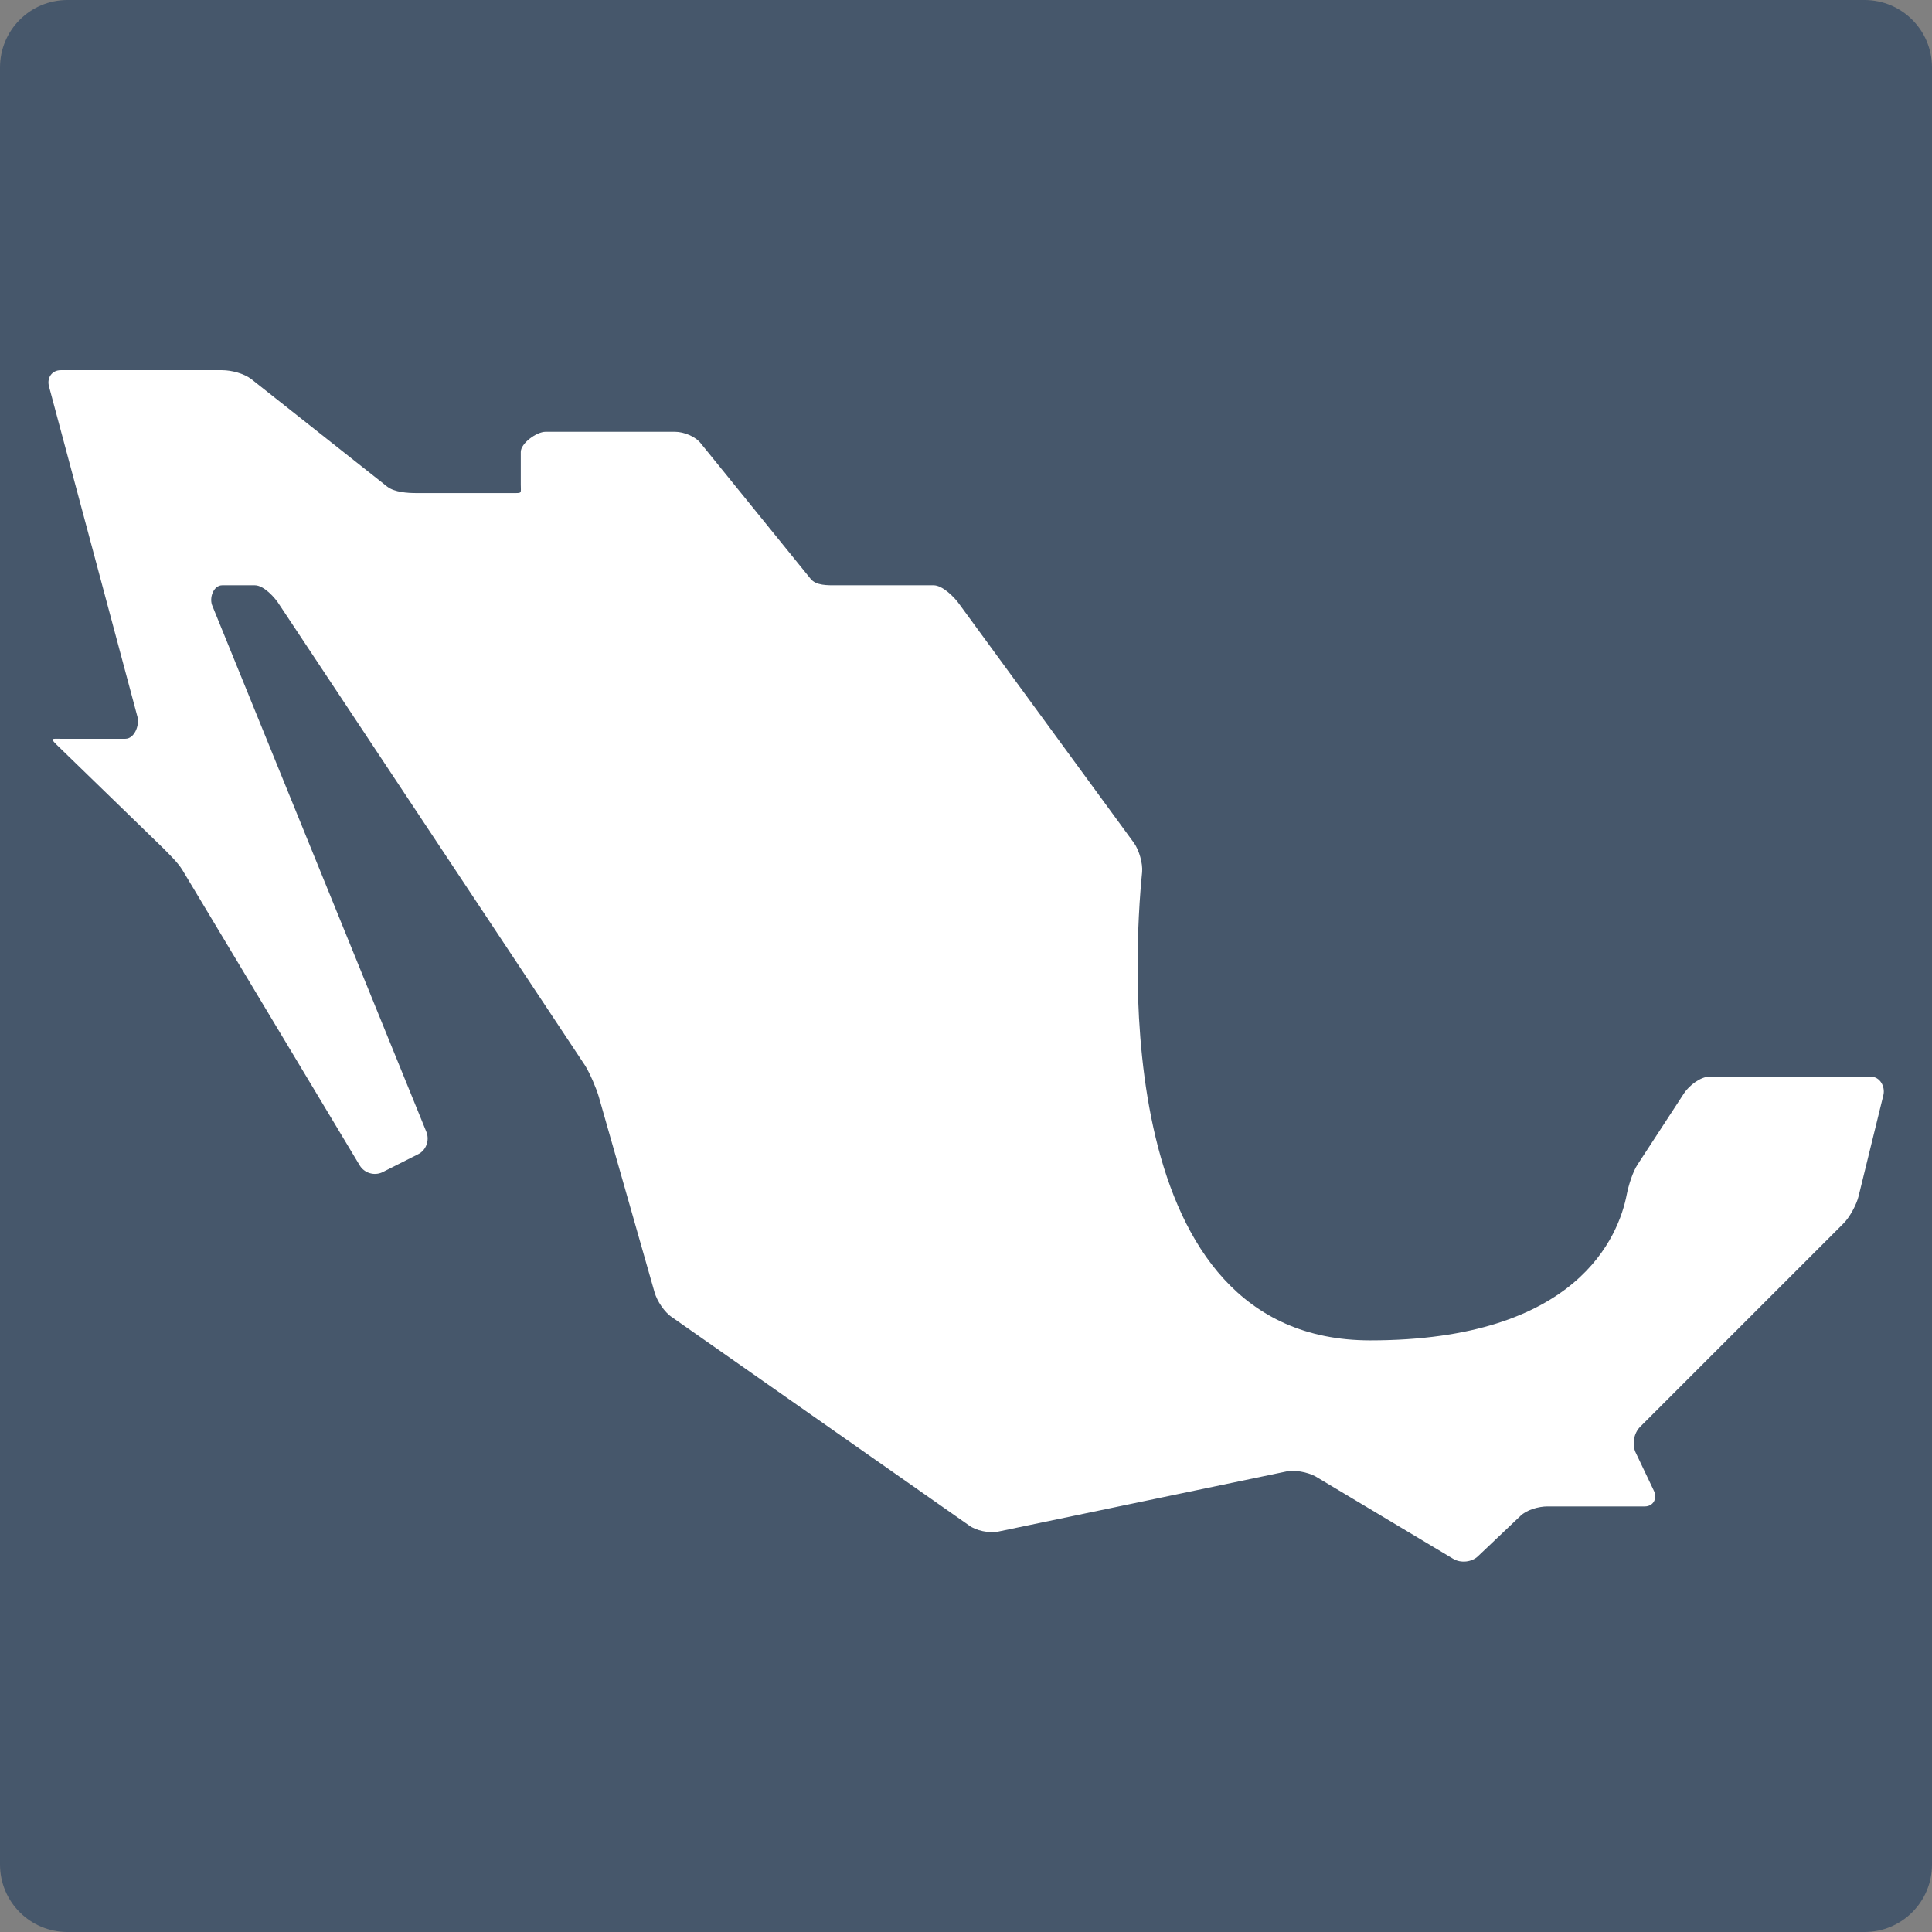 <?xml version="1.0" encoding="UTF-8"?>
<svg xmlns="http://www.w3.org/2000/svg" xmlns:xlink="http://www.w3.org/1999/xlink" width="18pt" height="18pt" viewBox="0 0 18 18" version="1.1">
<rect x="0" y="0" width="18" height="18" fill="#808080" stroke="none"/>
<g id="surface1">
<path style=" stroke:none;fill-rule:nonzero;fill:rgb(27.451%,34.118%,41.961%);fill-opacity:1;" d="M 0.629 0 L 17.371 0 C 17.719 0 18 0.281 18 0.629 L 18 17.371 C 18 17.719 17.719 18 17.371 18 L 0.629 18 C 0.281 18 0 17.719 0 17.371 L 0 0.629 C 0 0.281 0.281 0 0.629 0 Z M 0.629 0 "/>
<path style=" stroke:none;fill-rule:nonzero;fill:rgb(100%,100%,100%);fill-opacity:1;" d="M 17.43 10.031 L 15.926 10.031 C 15.844 10.031 15.738 10.113 15.691 10.184 L 15.258 10.848 C 15.211 10.918 15.172 11.047 15.156 11.129 C 15.082 11.512 14.703 12.488 12.766 12.488 C 10.348 12.488 10.562 8.906 10.641 8.125 C 10.648 8.043 10.613 7.922 10.566 7.855 L 8.938 5.629 C 8.891 5.562 8.781 5.453 8.699 5.453 L 7.793 5.453 C 7.711 5.453 7.602 5.457 7.551 5.391 L 6.531 4.133 C 6.48 4.066 6.371 4.023 6.289 4.023 L 5.082 4.023 C 5 4.023 4.852 4.129 4.852 4.211 L 4.852 4.512 C 4.852 4.598 4.867 4.594 4.781 4.594 L 3.879 4.594 C 3.797 4.594 3.676 4.586 3.609 4.535 L 2.34 3.531 C 2.273 3.48 2.156 3.449 2.07 3.449 L 0.566 3.449 C 0.484 3.449 0.434 3.52 0.457 3.602 L 1.281 6.68 C 1.301 6.762 1.25 6.883 1.168 6.883 L 0.566 6.883 C 0.484 6.883 0.465 6.875 0.523 6.934 L 1.516 7.898 C 1.574 7.957 1.656 8.035 1.699 8.105 L 3.352 10.859 C 3.395 10.93 3.488 10.957 3.562 10.922 L 3.895 10.754 C 3.969 10.719 4.004 10.625 3.973 10.547 L 1.98 5.648 C 1.945 5.574 1.988 5.453 2.07 5.453 L 2.375 5.453 C 2.457 5.453 2.562 5.566 2.605 5.637 L 5.453 9.93 C 5.496 10 5.555 10.137 5.578 10.215 L 6.098 12.039 C 6.121 12.121 6.191 12.227 6.262 12.273 L 9.027 14.211 C 9.094 14.262 9.215 14.285 9.297 14.27 L 11.977 13.711 C 12.059 13.691 12.18 13.715 12.254 13.754 L 13.539 14.523 C 13.609 14.566 13.715 14.555 13.773 14.496 L 14.164 14.125 C 14.223 14.066 14.336 14.035 14.418 14.035 L 15.324 14.035 C 15.406 14.035 15.445 13.957 15.406 13.883 L 15.242 13.539 C 15.203 13.465 15.219 13.355 15.281 13.293 L 17.176 11.398 C 17.234 11.34 17.297 11.223 17.316 11.145 L 17.547 10.203 C 17.566 10.125 17.516 10.031 17.43 10.031 Z M 17.43 10.031 "/>
</g>
</svg>
